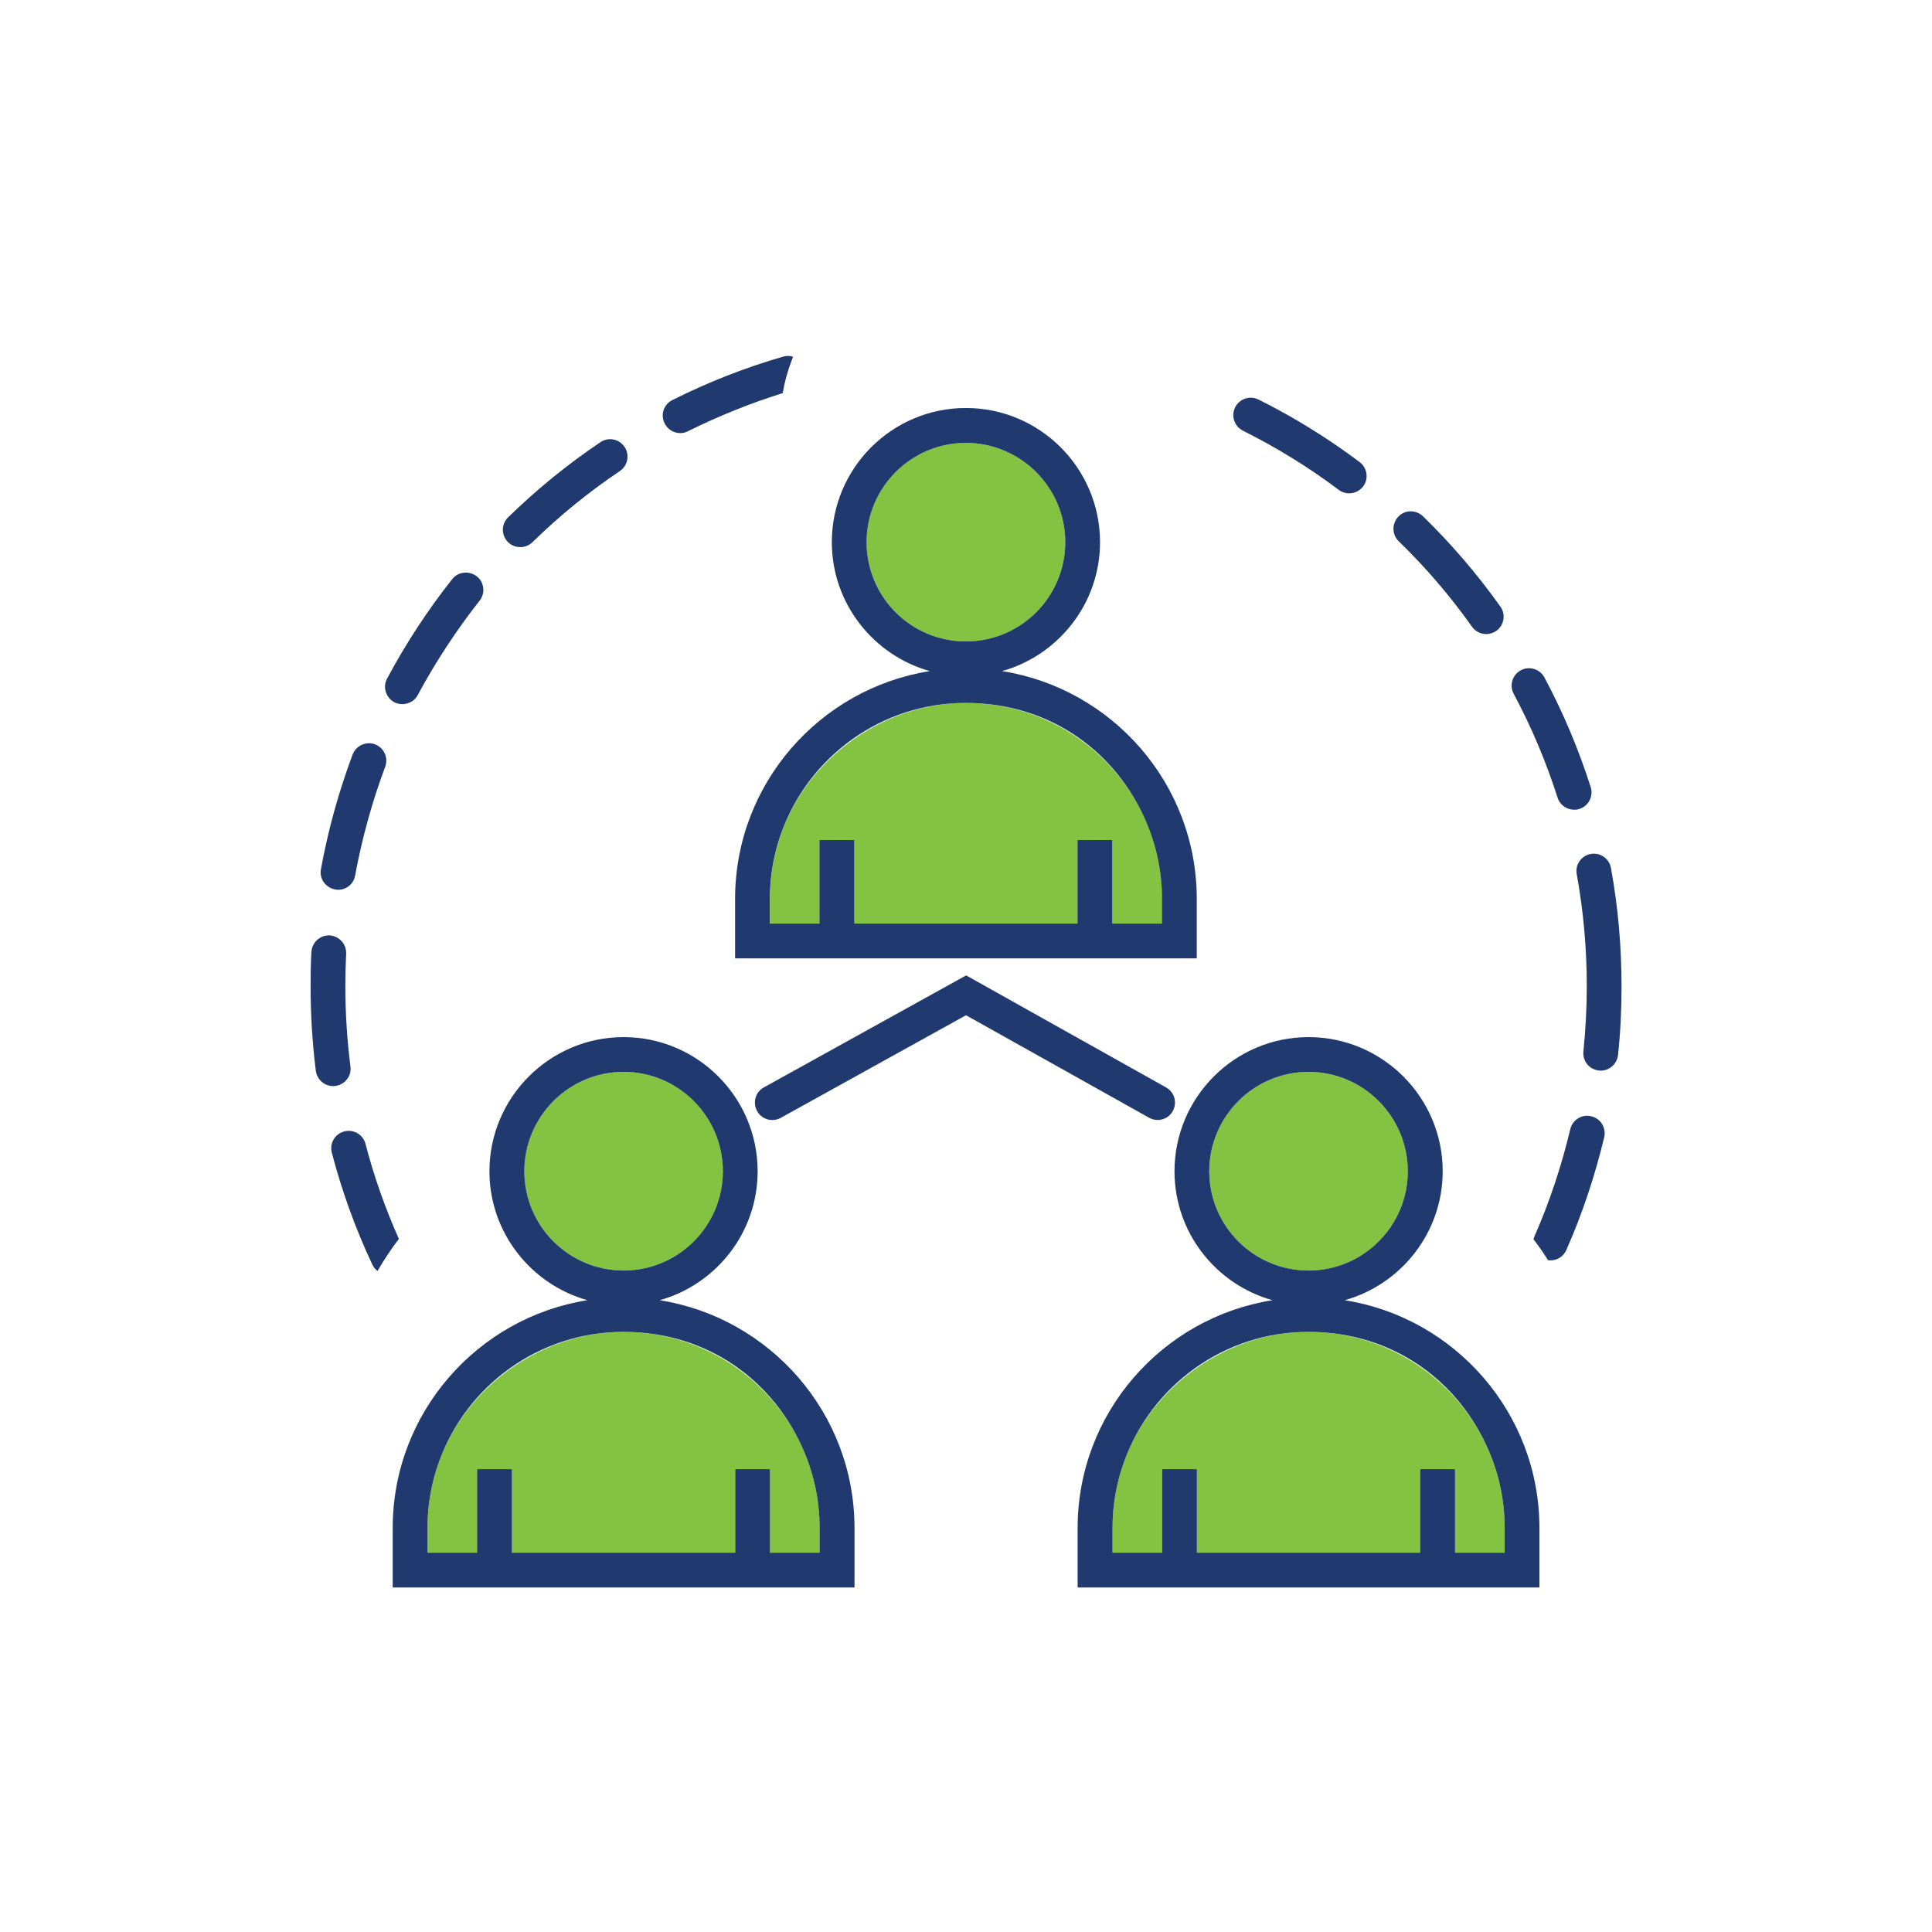 <?xml version="1.0" encoding="UTF-8"?>
<svg id="Layer_1" data-name="Layer 1" xmlns="http://www.w3.org/2000/svg" viewBox="0 0 144 144">
  <defs>
    <style>
      .cls-1 {
        fill: #203a70;
      }

      .cls-1, .cls-2 {
        stroke-width: 0px;
      }

      .cls-2 {
        fill: #83c341;
      }
    </style>
  </defs>
  <path class="cls-2" d="m83.81,108.87c-.58,1.57-.89,3.26-.89,5.02v1.84h3.7v-6.23h2.59v6.23h16.64v-6.23h2.6v6.23h3.7v-1.84c0-2.02-.41-3.94-1.15-5.68-2.22-5.25-7.43-8.94-13.47-8.94s-11.67,4-13.72,9.6Z"/>
  <path class="cls-2" d="m35.56,109.5h2.6v6.23h16.64v-6.23h2.59v6.23h3.7v-1.84c0-2.02-.41-3.94-1.15-5.68-2.22-5.25-7.41-8.94-13.46-8.94s-11.68,4-13.73,9.6c-.58,1.57-.89,3.26-.89,5.02v1.84h3.7v-6.23Z"/>
  <path class="cls-2" d="m58.28,61.98c-.58,1.57-.89,3.26-.89,5.02v1.84h3.7v-6.23h2.6v6.23h16.63v-6.23h2.6v6.23h3.7v-1.84c0-2.01-.41-3.93-1.15-5.68-2.22-5.25-7.42-8.93-13.47-8.93s-11.67,4-13.72,9.59Z"/>
  <path class="cls-2" d="m90.13,87.3c0,4.08,3.32,7.4,7.4,7.4s7.4-3.32,7.4-7.4-3.32-7.41-7.4-7.41-7.4,3.33-7.4,7.41Z"/>
  <path class="cls-2" d="m79.4,40.41c0-4.08-3.32-7.4-7.41-7.4s-7.4,3.32-7.4,7.4,3.32,7.4,7.4,7.4,7.41-3.32,7.41-7.4Z"/>
  <path class="cls-2" d="m46.48,94.7c4.08,0,7.4-3.32,7.4-7.4s-3.32-7.41-7.4-7.41-7.4,3.33-7.4,7.41,3.32,7.4,7.4,7.4Z"/>
  <path class="cls-1" d="m114.74,113.89c0-8.57-6.3-15.68-14.51-16.98,4.2-1.18,7.3-5.04,7.3-9.61,0-5.51-4.49-10-10-10s-9.99,4.49-9.99,10c0,4.57,3.09,8.43,7.3,9.61-8.21,1.3-14.52,8.41-14.52,16.98v4.43h34.42v-4.43Zm-24.61-26.59c0-4.08,3.32-7.41,7.4-7.41s7.4,3.33,7.4,7.41-3.32,7.4-7.4,7.4-7.4-3.32-7.4-7.4Zm22.02,28.43h-3.7v-6.23h-2.6v6.23h-16.64v-6.23h-2.59v6.23h-3.7v-1.84c0-1.76.31-3.45.89-5.02,2.05-5.6,7.42-9.6,13.72-9.6s11.25,3.69,13.47,8.94c.74,1.74,1.15,3.66,1.15,5.68v1.84Z"/>
  <path class="cls-1" d="m43.78,96.91c-8.21,1.3-14.51,8.41-14.51,16.98v4.43h34.42v-4.43c0-8.57-6.31-15.68-14.52-16.98,4.21-1.18,7.3-5.04,7.3-9.61,0-5.51-4.48-10-9.99-10s-10,4.49-10,10c0,4.57,3.1,8.43,7.3,9.61Zm16.16,11.3c.74,1.74,1.15,3.66,1.15,5.68v1.84h-3.7v-6.23h-2.59v6.23h-16.64v-6.23h-2.6v6.23h-3.7v-1.84c0-1.76.31-3.45.89-5.02,2.05-5.6,7.43-9.6,13.73-9.6s11.24,3.69,13.46,8.94Zm-13.46-28.32c4.08,0,7.4,3.33,7.4,7.41s-3.32,7.4-7.4,7.4-7.4-3.32-7.4-7.4,3.32-7.41,7.4-7.41Z"/>
  <path class="cls-1" d="m89.2,67c0-8.57-6.3-15.68-14.51-16.98,4.2-1.18,7.3-5.04,7.3-9.61,0-5.51-4.48-10-10-10s-9.99,4.49-9.99,10c0,4.57,3.1,8.43,7.3,9.61-8.21,1.3-14.51,8.41-14.51,16.98v4.43h34.41v-4.43Zm-24.61-26.59c0-4.08,3.32-7.4,7.4-7.4s7.41,3.32,7.41,7.4-3.32,7.4-7.41,7.4-7.4-3.32-7.4-7.4Zm22.02,28.43h-3.7v-6.23h-2.6v6.23h-16.63v-6.23h-2.6v6.23h-3.7v-1.84c0-1.76.31-3.45.89-5.02,2.05-5.59,7.43-9.59,13.72-9.59s11.25,3.68,13.47,8.93c.74,1.75,1.15,3.67,1.15,5.68v1.84Z"/>
  <path class="cls-1" d="m118.56,63.65c-.7.13-1.17.8-1.04,1.5.5,2.74.75,5.56.75,8.37,0,1.62-.09,3.24-.25,4.84-.08.72.44,1.36,1.16,1.43.04.01.08.01.13.01.65,0,1.22-.5,1.29-1.17.18-1.69.26-3.41.26-5.11,0-2.97-.26-5.94-.79-8.83-.13-.71-.81-1.17-1.51-1.04Z"/>
  <path class="cls-1" d="m118.6,83.2c-.69-.17-1.39.26-1.56.96-.65,2.73-1.54,5.41-2.66,7.97-.04.07-.06.16-.08.24.38.5.75,1.02,1.08,1.56.06.01.12.01.18.01.51,0,.97-.28,1.19-.78,1.19-2.69,2.13-5.53,2.82-8.4.16-.7-.27-1.4-.97-1.56Z"/>
  <path class="cls-1" d="m116.09,59.44c.17.56.68.91,1.24.91.13,0,.26,0,.4-.06.67-.21,1.05-.95.83-1.63-.9-2.81-2.05-5.56-3.45-8.17-.34-.63-1.13-.87-1.76-.53s-.86,1.12-.53,1.75c1.33,2.48,2.42,5.08,3.27,7.73Z"/>
  <path class="cls-1" d="m109.72,46.72c.25.35.66.54,1.05.54.26,0,.53-.08.76-.24.58-.42.72-1.23.3-1.81-1.71-2.4-3.65-4.67-5.77-6.73-.52-.5-1.34-.49-1.83.02-.5.52-.49,1.34.02,1.84,2.01,1.95,3.85,4.09,5.47,6.38Z"/>
  <path class="cls-1" d="m93.8,29.78c-.64-.32-1.42-.06-1.74.58-.32.64-.06,1.42.58,1.74,2.5,1.25,4.91,2.73,7.14,4.41.24.18.51.26.78.26.39,0,.78-.18,1.04-.51.43-.57.31-1.39-.26-1.82-2.36-1.77-4.9-3.35-7.54-4.66Z"/>
  <path class="cls-1" d="m57.56,83.48c.22,0,.43-.05.63-.16l13.81-7.65,13.65,7.64c.62.35,1.41.13,1.76-.49.35-.63.13-1.42-.5-1.77l-14.9-8.35-15.08,8.35c-.62.34-.85,1.13-.5,1.76.23.43.68.67,1.13.67Z"/>
  <path class="cls-1" d="m59.11,26.59c-.23-.08-.49-.08-.74-.01-2.84.82-5.61,1.91-8.26,3.24-.64.32-.9,1.1-.57,1.74.23.46.69.72,1.16.72.19,0,.39-.04.58-.14,2.27-1.13,4.63-2.08,7.06-2.84.16-.95.43-1.85.77-2.71Z"/>
  <path class="cls-1" d="m38.78,40.78c.33,0,.65-.12.91-.37,2-1.96,4.19-3.74,6.51-5.3.59-.4.75-1.21.35-1.8s-1.2-.76-1.8-.35c-2.44,1.64-4.76,3.53-6.88,5.6-.51.5-.52,1.32-.02,1.83.25.26.59.39.93.39Z"/>
  <path class="cls-1" d="m29.39,52.34c.19.1.4.14.6.14.47,0,.92-.24,1.15-.68,1.32-2.46,2.87-4.82,4.6-7.02.45-.56.36-1.37-.2-1.82-.57-.44-1.38-.36-1.83.2-1.84,2.32-3.47,4.82-4.86,7.42-.34.63-.09,1.42.54,1.76Z"/>
  <path class="cls-1" d="m28.14,94.73c.48-.83,1.01-1.63,1.59-2.39-1.02-2.28-1.86-4.67-2.49-7.09-.18-.69-.89-1.1-1.58-.92-.7.18-1.11.89-.93,1.58.75,2.86,1.76,5.67,3.02,8.34.09.2.23.37.39.48Z"/>
  <path class="cls-1" d="m24.97,66.29c.08.02.16.03.23.03.62,0,1.16-.44,1.27-1.07.51-2.75,1.26-5.48,2.24-8.1.25-.66-.08-1.41-.75-1.67-.67-.25-1.42.09-1.68.76-1.03,2.76-1.83,5.63-2.36,8.55-.13.7.34,1.37,1.05,1.5Z"/>
  <path class="cls-1" d="m25,80.94c.71-.1,1.22-.74,1.12-1.45-.25-1.98-.38-3.98-.38-5.97,0-.81.02-1.63.06-2.43.03-.72-.51-1.32-1.23-1.37-.71-.03-1.32.52-1.36,1.24-.05.84-.06,1.7-.06,2.56,0,2.1.13,4.22.39,6.29.09.66.65,1.14,1.29,1.14.05,0,.11-.01.17-.01Z"/>
</svg>